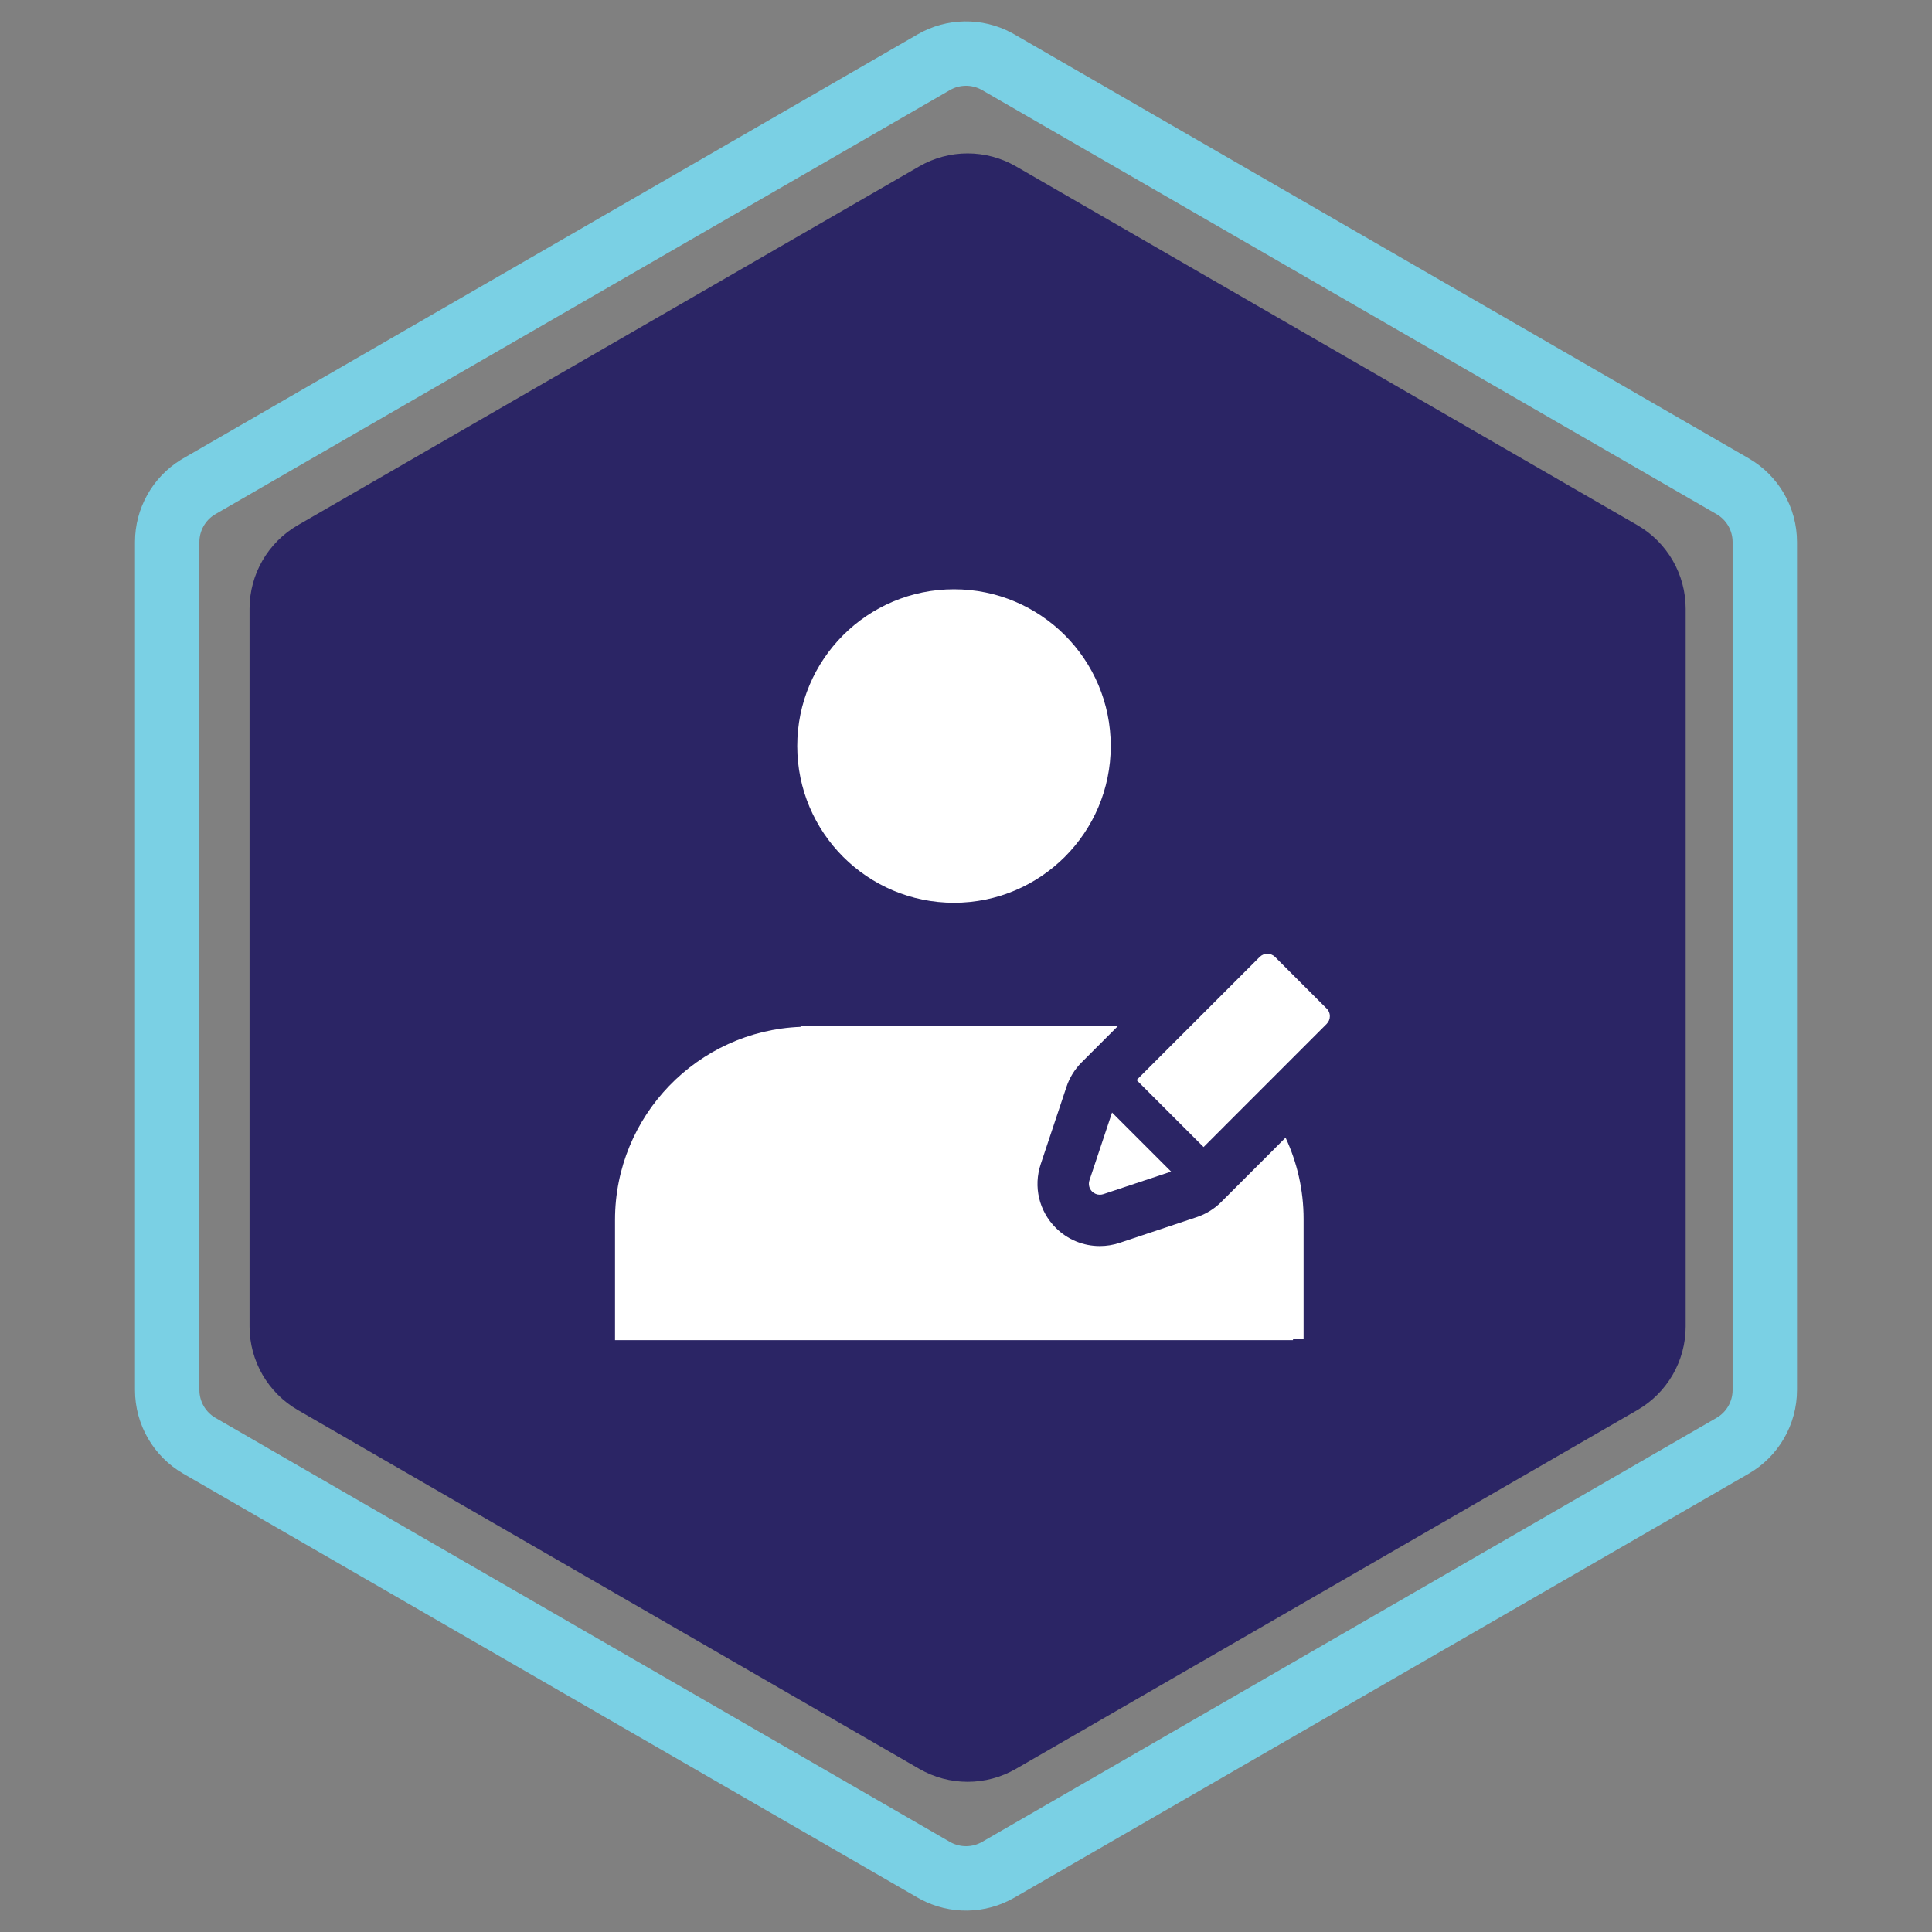 <svg width="600" height="600" viewBox="0 0 600 600" fill="none" xmlns="http://www.w3.org/2000/svg">
<rect x="0" y="0" width="600" height="600" fill="#808080" stroke="none"/>
<path d="M285.5 51.66C294.782 46.301 306.218 46.301 315.5 51.66L508.502 163.09C517.784 168.449 523.502 178.353 523.502 189.071V411.929C523.502 422.647 517.784 432.551 508.502 437.91L315.5 549.34C306.218 554.699 294.782 554.699 285.5 549.34L92.499 437.91C83.216 432.551 77.499 422.647 77.499 411.929V189.071C77.499 178.353 83.216 168.449 92.499 163.09L285.5 51.66Z" fill="#2B2565"/>
<path d="M296.271 280.361C323.156 280.361 344.951 258.566 344.951 231.68C344.951 204.795 323.156 183 296.271 183C269.386 183 247.591 204.795 247.591 231.68C247.591 258.566 269.386 280.361 296.271 280.361Z" fill="white"/>
<path d="M379.249 373.312C377.108 375.438 374.497 377.048 371.667 377.986L347.671 385.99C345.686 386.647 343.622 386.975 341.559 386.975C336.384 386.975 331.538 384.959 327.88 381.316C322.659 376.095 320.877 368.513 323.206 361.525L331.21 337.513C332.148 334.684 333.774 332.073 335.884 329.947L347.202 318.629C346.42 318.598 345.639 318.566 344.842 318.566H248.622V318.895C216.638 320.145 191 346.549 191 378.831V416.193H401.557V415.927H404.84V378.565C404.84 369.545 402.823 360.994 399.243 353.302L379.249 373.297V373.312Z" fill="white"/>
<path d="M412 313.204L395.992 297.196C394.663 295.867 392.521 295.867 391.193 297.196L352.971 335.418L373.778 356.225L412 317.987C412.641 317.346 413 316.487 413 315.58C413 314.673 412.641 313.813 412 313.172V313.204Z" fill="white"/>
<path d="M339.151 370.032C339.792 370.673 340.668 371.032 341.559 371.032C341.918 371.032 342.278 370.97 342.637 370.86L363.695 363.841L345.357 345.504L338.338 366.561C337.932 367.781 338.245 369.125 339.151 370.032Z" fill="white"/>
<path d="M290 19.32C295.995 15.859 303.337 15.751 309.416 18.996L310 19.32L538.075 151C544.263 154.573 548.075 161.175 548.075 168.32V431.68C548.075 438.825 544.263 445.427 538.075 449L310 580.68C304.005 584.141 296.663 584.249 290.584 581.004L290 580.68L61.925 449C55.737 445.427 51.925 438.825 51.925 431.68V168.32C51.925 161.398 55.502 154.986 61.352 151.344L61.925 151L290 19.32Z" stroke="#7AD0E4" stroke-width="20"/>
</svg>
